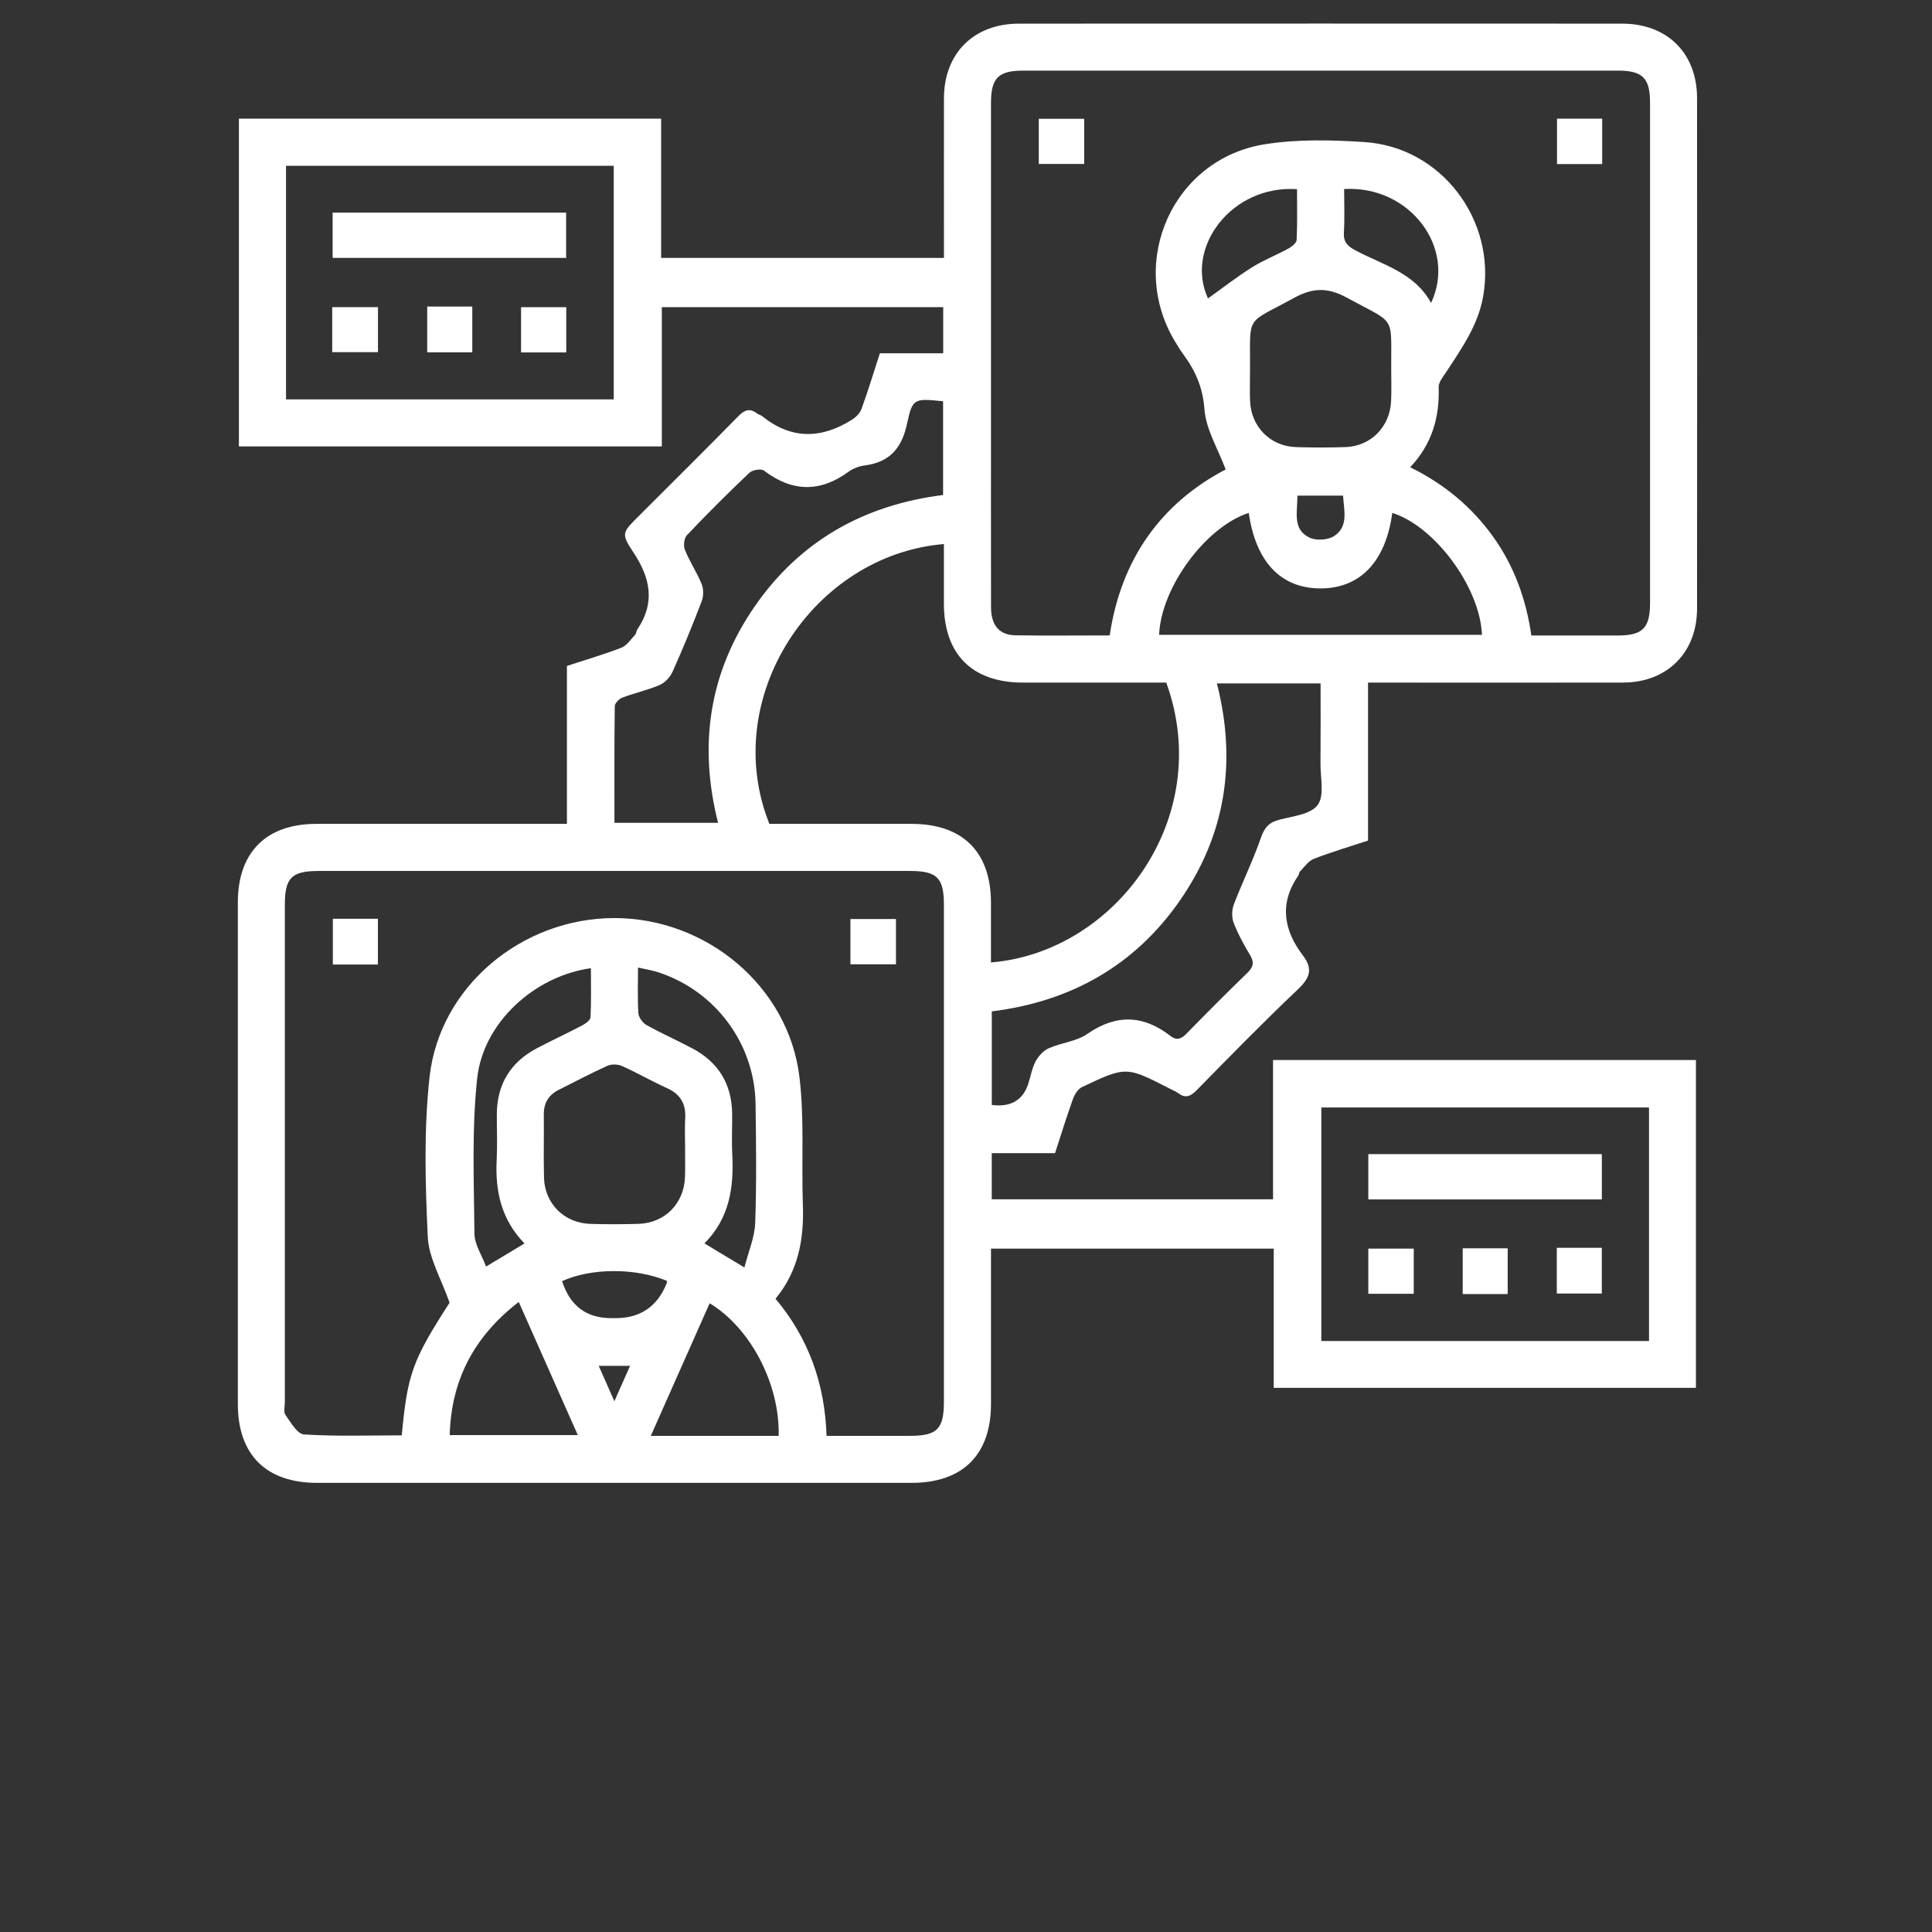 <svg width="64" height="64" viewBox="0 0 64 64" fill="none" xmlns="http://www.w3.org/2000/svg">
<rect x="0" y="0" width="64" height="64" fill="#333333" stroke="none"/>
<g clip-path="url(#clip0_555_61)">
<path d="M32.828 41.361C32.828 43.1 32.828 44.805 32.828 46.509C32.828 48.191 31.889 49.122 30.197 49.122C23.634 49.122 17.072 49.122 10.509 49.122C8.815 49.122 7.879 48.193 7.879 46.508C7.879 40.969 7.879 35.43 7.879 29.891C7.879 28.234 8.82 27.292 10.474 27.292C13.057 27.29 15.639 27.292 18.223 27.292H18.78V22.06C19.395 21.858 19.999 21.684 20.582 21.457C20.762 21.387 20.892 21.184 21.037 21.031C21.078 20.988 21.076 20.906 21.111 20.853C21.715 19.96 21.544 19.138 20.973 18.283C20.564 17.672 20.621 17.634 21.156 17.099C22.259 15.996 23.367 14.9 24.46 13.785C24.667 13.574 24.838 13.514 25.078 13.697C25.129 13.736 25.201 13.747 25.25 13.787C26.207 14.561 27.201 14.543 28.212 13.91C28.348 13.826 28.488 13.688 28.54 13.543C28.756 12.949 28.939 12.344 29.147 11.702H31.245V10.175H21.924V14.789H7.914V3.93H21.901V8.543H31.27C31.27 8.369 31.27 8.195 31.27 8.023C31.27 6.431 31.266 4.84 31.27 3.247C31.275 1.764 32.26 0.783 33.754 0.783C40.414 0.78 47.074 0.78 53.734 0.783C55.229 0.783 56.216 1.762 56.217 3.249C56.221 8.885 56.221 14.522 56.217 20.159C56.217 21.619 55.225 22.608 53.768 22.611C51.137 22.617 48.505 22.612 45.874 22.612C45.699 22.612 45.525 22.612 45.318 22.612V27.845C44.703 28.048 44.102 28.225 43.518 28.452C43.339 28.522 43.208 28.724 43.061 28.871C43.03 28.902 43.034 28.966 43.007 29.005C42.371 29.93 42.52 30.811 43.163 31.654C43.51 32.108 43.383 32.406 42.987 32.781C41.844 33.865 40.742 34.993 39.639 36.117C39.432 36.328 39.263 36.389 39.021 36.207C38.944 36.15 38.85 36.116 38.763 36.07C37.309 35.322 37.306 35.316 35.842 36.012C35.708 36.076 35.598 36.255 35.543 36.405C35.335 36.984 35.154 37.573 34.949 38.201H32.853V39.728H42.171V35.115H56.18V45.974H42.194V41.362H32.824L32.828 41.361ZM36.76 21.052C37.141 18.483 38.495 16.655 40.602 15.551C40.34 14.85 39.948 14.22 39.9 13.565C39.848 12.852 39.609 12.297 39.212 11.757C39.107 11.613 39.013 11.461 38.921 11.307C37.337 8.673 38.859 5.262 41.898 4.779C42.977 4.608 44.104 4.634 45.2 4.706C47.75 4.872 49.569 7.293 49.134 9.805C48.966 10.771 48.426 11.533 47.91 12.319C47.806 12.478 47.652 12.66 47.658 12.827C47.69 13.822 47.439 14.711 46.715 15.478C47.849 16.039 48.751 16.79 49.456 17.771C50.159 18.749 50.555 19.852 50.728 21.052C51.712 21.052 52.654 21.052 53.594 21.052C54.417 21.051 54.659 20.806 54.66 19.973C54.66 14.452 54.66 8.931 54.66 3.409C54.66 2.582 54.415 2.339 53.587 2.339C47.027 2.339 40.466 2.339 33.906 2.339C33.073 2.339 32.829 2.579 32.828 3.404C32.828 6.749 32.828 10.094 32.828 13.439C32.828 15.664 32.825 17.888 32.829 20.113C32.829 20.715 33.102 21.038 33.645 21.046C34.667 21.061 35.689 21.049 36.76 21.049V21.052ZM27.381 47.564C28.337 47.564 29.245 47.564 30.151 47.564C31.042 47.564 31.268 47.336 31.268 46.439C31.268 40.949 31.268 35.46 31.268 29.97C31.268 29.078 31.04 28.852 30.145 28.852C23.616 28.852 17.086 28.852 10.557 28.852C9.661 28.852 9.436 29.077 9.436 29.971C9.436 35.461 9.436 40.951 9.436 46.44C9.436 46.586 9.385 46.772 9.456 46.871C9.63 47.118 9.849 47.504 10.07 47.518C11.148 47.586 12.232 47.548 13.309 47.548C13.497 45.513 13.669 45.052 14.893 43.154C14.62 42.366 14.203 41.678 14.171 40.974C14.087 39.211 14.037 37.423 14.23 35.675C14.564 32.669 17.298 30.412 20.353 30.412C23.406 30.412 26.119 32.676 26.482 35.673C26.651 37.068 26.546 38.493 26.596 39.904C26.638 41.042 26.449 42.103 25.69 43.022C26.783 44.328 27.324 45.827 27.381 47.565V47.564ZM38.635 22.612C37.046 22.612 35.471 22.612 33.897 22.612C32.206 22.612 31.271 21.681 31.268 19.999C31.268 19.341 31.268 18.684 31.268 18.022C26.919 18.388 23.819 23.13 25.487 27.292C27.051 27.292 28.624 27.292 30.198 27.292C31.891 27.292 32.825 28.221 32.827 29.904C32.827 30.561 32.827 31.22 32.827 31.882C36.964 31.546 40.257 27.076 38.634 22.613L38.635 22.612ZM54.626 44.423V36.686H43.771V44.423H54.626ZM20.331 5.492H9.475V13.23H20.331V5.492ZM32.854 36.603C33.483 36.684 33.887 36.447 34.065 35.895C34.145 35.647 34.186 35.382 34.307 35.158C34.401 34.983 34.566 34.803 34.743 34.724C35.156 34.54 35.655 34.501 36.014 34.253C36.978 33.586 37.871 33.618 38.776 34.319C38.987 34.483 39.142 34.409 39.316 34.23C39.973 33.555 40.638 32.888 41.315 32.233C41.509 32.046 41.56 31.893 41.415 31.648C41.208 31.301 41.009 30.941 40.865 30.565C40.796 30.387 40.806 30.136 40.875 29.953C41.159 29.212 41.512 28.497 41.77 27.75C41.885 27.417 42.033 27.247 42.368 27.158C42.82 27.038 43.419 26.978 43.65 26.667C43.879 26.358 43.74 25.768 43.743 25.302C43.751 24.415 43.746 23.529 43.746 22.639H40.311C40.973 25.236 40.602 27.641 39.092 29.822C37.586 31.997 35.456 33.181 32.854 33.503V36.602V36.603ZM20.354 27.257H23.787C23.128 24.654 23.5 22.249 25.013 20.07C26.522 17.897 28.654 16.72 31.241 16.398V13.293C30.296 13.197 30.228 13.182 30.049 14.026C29.876 14.842 29.48 15.306 28.654 15.417C28.466 15.441 28.263 15.514 28.112 15.625C27.162 16.32 26.241 16.298 25.306 15.589C25.212 15.517 24.924 15.566 24.823 15.663C24.116 16.333 23.426 17.022 22.755 17.729C22.66 17.828 22.633 18.081 22.689 18.216C22.846 18.605 23.086 18.962 23.244 19.35C23.31 19.516 23.309 19.751 23.244 19.919C22.944 20.704 22.624 21.483 22.28 22.251C22.201 22.43 22.027 22.616 21.852 22.691C21.452 22.863 21.018 22.957 20.609 23.112C20.504 23.152 20.366 23.298 20.365 23.396C20.348 24.676 20.354 25.956 20.354 27.258V27.257ZM38.397 21.029H49.092C49.029 19.456 47.529 17.43 46.121 16.991C45.906 18.6 45.059 19.492 43.743 19.492C42.432 19.492 41.6 18.615 41.366 16.991C39.944 17.449 38.458 19.46 38.397 21.03V21.029ZM41.408 12.249C41.408 12.59 41.398 12.931 41.409 13.271C41.438 14.126 42.07 14.779 42.919 14.81C43.47 14.829 44.023 14.829 44.574 14.81C45.422 14.779 46.053 14.126 46.083 13.268C46.095 12.928 46.089 12.587 46.086 12.246C46.074 10.402 46.267 10.763 44.632 9.869C43.992 9.518 43.497 9.521 42.861 9.871C41.233 10.767 41.419 10.384 41.409 12.249H41.408ZM22.694 37.965C22.694 37.656 22.68 37.348 22.698 37.04C22.727 36.56 22.533 36.243 22.09 36.043C21.588 35.816 21.109 35.539 20.608 35.314C20.47 35.251 20.259 35.245 20.122 35.306C19.576 35.551 19.047 35.833 18.51 36.102C18.171 36.271 18.01 36.54 18.014 36.922C18.022 37.62 18.003 38.318 18.021 39.014C18.043 39.867 18.689 40.513 19.542 40.542C20.077 40.56 20.612 40.557 21.147 40.542C22.023 40.517 22.665 39.866 22.691 38.986C22.702 38.646 22.693 38.305 22.694 37.964V37.965ZM24.66 41.986C24.794 41.456 25 40.988 25.017 40.514C25.064 39.202 25.047 37.887 25.029 36.572C25.001 34.576 23.701 32.827 21.807 32.208C21.603 32.142 21.387 32.108 21.135 32.051C21.135 32.6 21.116 33.087 21.148 33.57C21.158 33.707 21.292 33.886 21.417 33.956C21.912 34.232 22.431 34.462 22.932 34.728C23.797 35.185 24.242 35.909 24.253 36.891C24.258 37.345 24.234 37.801 24.258 38.254C24.312 39.34 24.165 40.359 23.335 41.189C23.76 41.445 24.143 41.676 24.66 41.987V41.986ZM17.374 41.191C16.607 40.401 16.401 39.461 16.453 38.432C16.478 37.931 16.457 37.426 16.458 36.923C16.46 35.921 16.908 35.185 17.793 34.72C18.281 34.464 18.781 34.233 19.27 33.977C19.387 33.915 19.556 33.8 19.561 33.702C19.59 33.163 19.574 32.621 19.574 32.073C17.713 32.33 16.006 33.871 15.807 35.723C15.625 37.423 15.7 39.154 15.717 40.871C15.721 41.225 15.961 41.578 16.102 41.956C16.565 41.677 16.938 41.453 17.375 41.191H17.374ZM17.185 43.128C15.7 44.275 14.949 45.71 14.897 47.54H19.141C18.486 46.062 17.85 44.632 17.184 43.128H17.185ZM23.508 43.172C22.866 44.617 22.227 46.057 21.559 47.564C22.338 47.564 23.033 47.564 23.725 47.564C24.418 47.564 25.107 47.564 25.794 47.564C25.837 45.853 24.863 43.99 23.508 43.172ZM40.014 9.887C40.508 9.535 40.971 9.172 41.469 8.859C41.852 8.619 42.28 8.452 42.678 8.234C42.792 8.172 42.948 8.05 42.953 7.949C42.979 7.388 42.966 6.824 42.966 6.267C40.814 6.117 39.236 8.189 40.016 9.887H40.014ZM44.526 6.263C44.526 6.764 44.547 7.234 44.518 7.701C44.499 8.012 44.632 8.148 44.891 8.288C45.79 8.772 46.853 9.022 47.406 10.035C48.268 8.208 46.693 6.132 44.525 6.262L44.526 6.263ZM22.095 42.432C21.051 41.993 19.576 42.001 18.62 42.439C18.883 43.257 19.424 43.665 20.245 43.665H20.391C21.215 43.665 21.78 43.279 22.086 42.507C22.091 42.492 22.09 42.474 22.095 42.434V42.432ZM42.979 16.418C42.979 16.978 42.809 17.542 43.384 17.812C43.602 17.914 43.98 17.891 44.184 17.763C44.676 17.453 44.525 16.932 44.49 16.418H42.979ZM20.352 46.417C20.556 45.956 20.707 45.615 20.871 45.246H19.833C20 45.621 20.147 45.955 20.352 46.417Z" fill="white"/>
<path d="M53.074 5.435H51.578V3.931H53.074V5.435Z" fill="white"/>
<path d="M34.411 5.431V3.935H35.915V5.431H34.411Z" fill="white"/>
<path d="M28.172 31.943V30.444H29.68V31.943H28.172Z" fill="white"/>
<path d="M12.519 31.951H11.026V30.435H12.519V31.951Z" fill="white"/>
<path d="M45.327 39.732V38.232H53.063V39.732H45.327Z" fill="white"/>
<path d="M45.327 42.858V41.362H46.832V42.858H45.327Z" fill="white"/>
<path d="M49.944 42.867H48.454V41.352H49.944V42.867Z" fill="white"/>
<path d="M51.571 41.335H53.062V42.85H51.571V41.335Z" fill="white"/>
<path d="M11.019 8.543V7.044H18.754V8.543H11.019Z" fill="white"/>
<path d="M11.005 11.665V10.174H12.521V11.665H11.005Z" fill="white"/>
<path d="M18.758 11.675H17.261V10.176H18.758V11.675Z" fill="white"/>
<path d="M14.152 10.155H15.645V11.671H14.152V10.155Z" fill="white"/>
</g>
<defs>
<clipPath id="clip0_555_61">
<rect width="50" height="50" fill="white" transform="translate(7)"/>
</clipPath>
</defs>
</svg>
